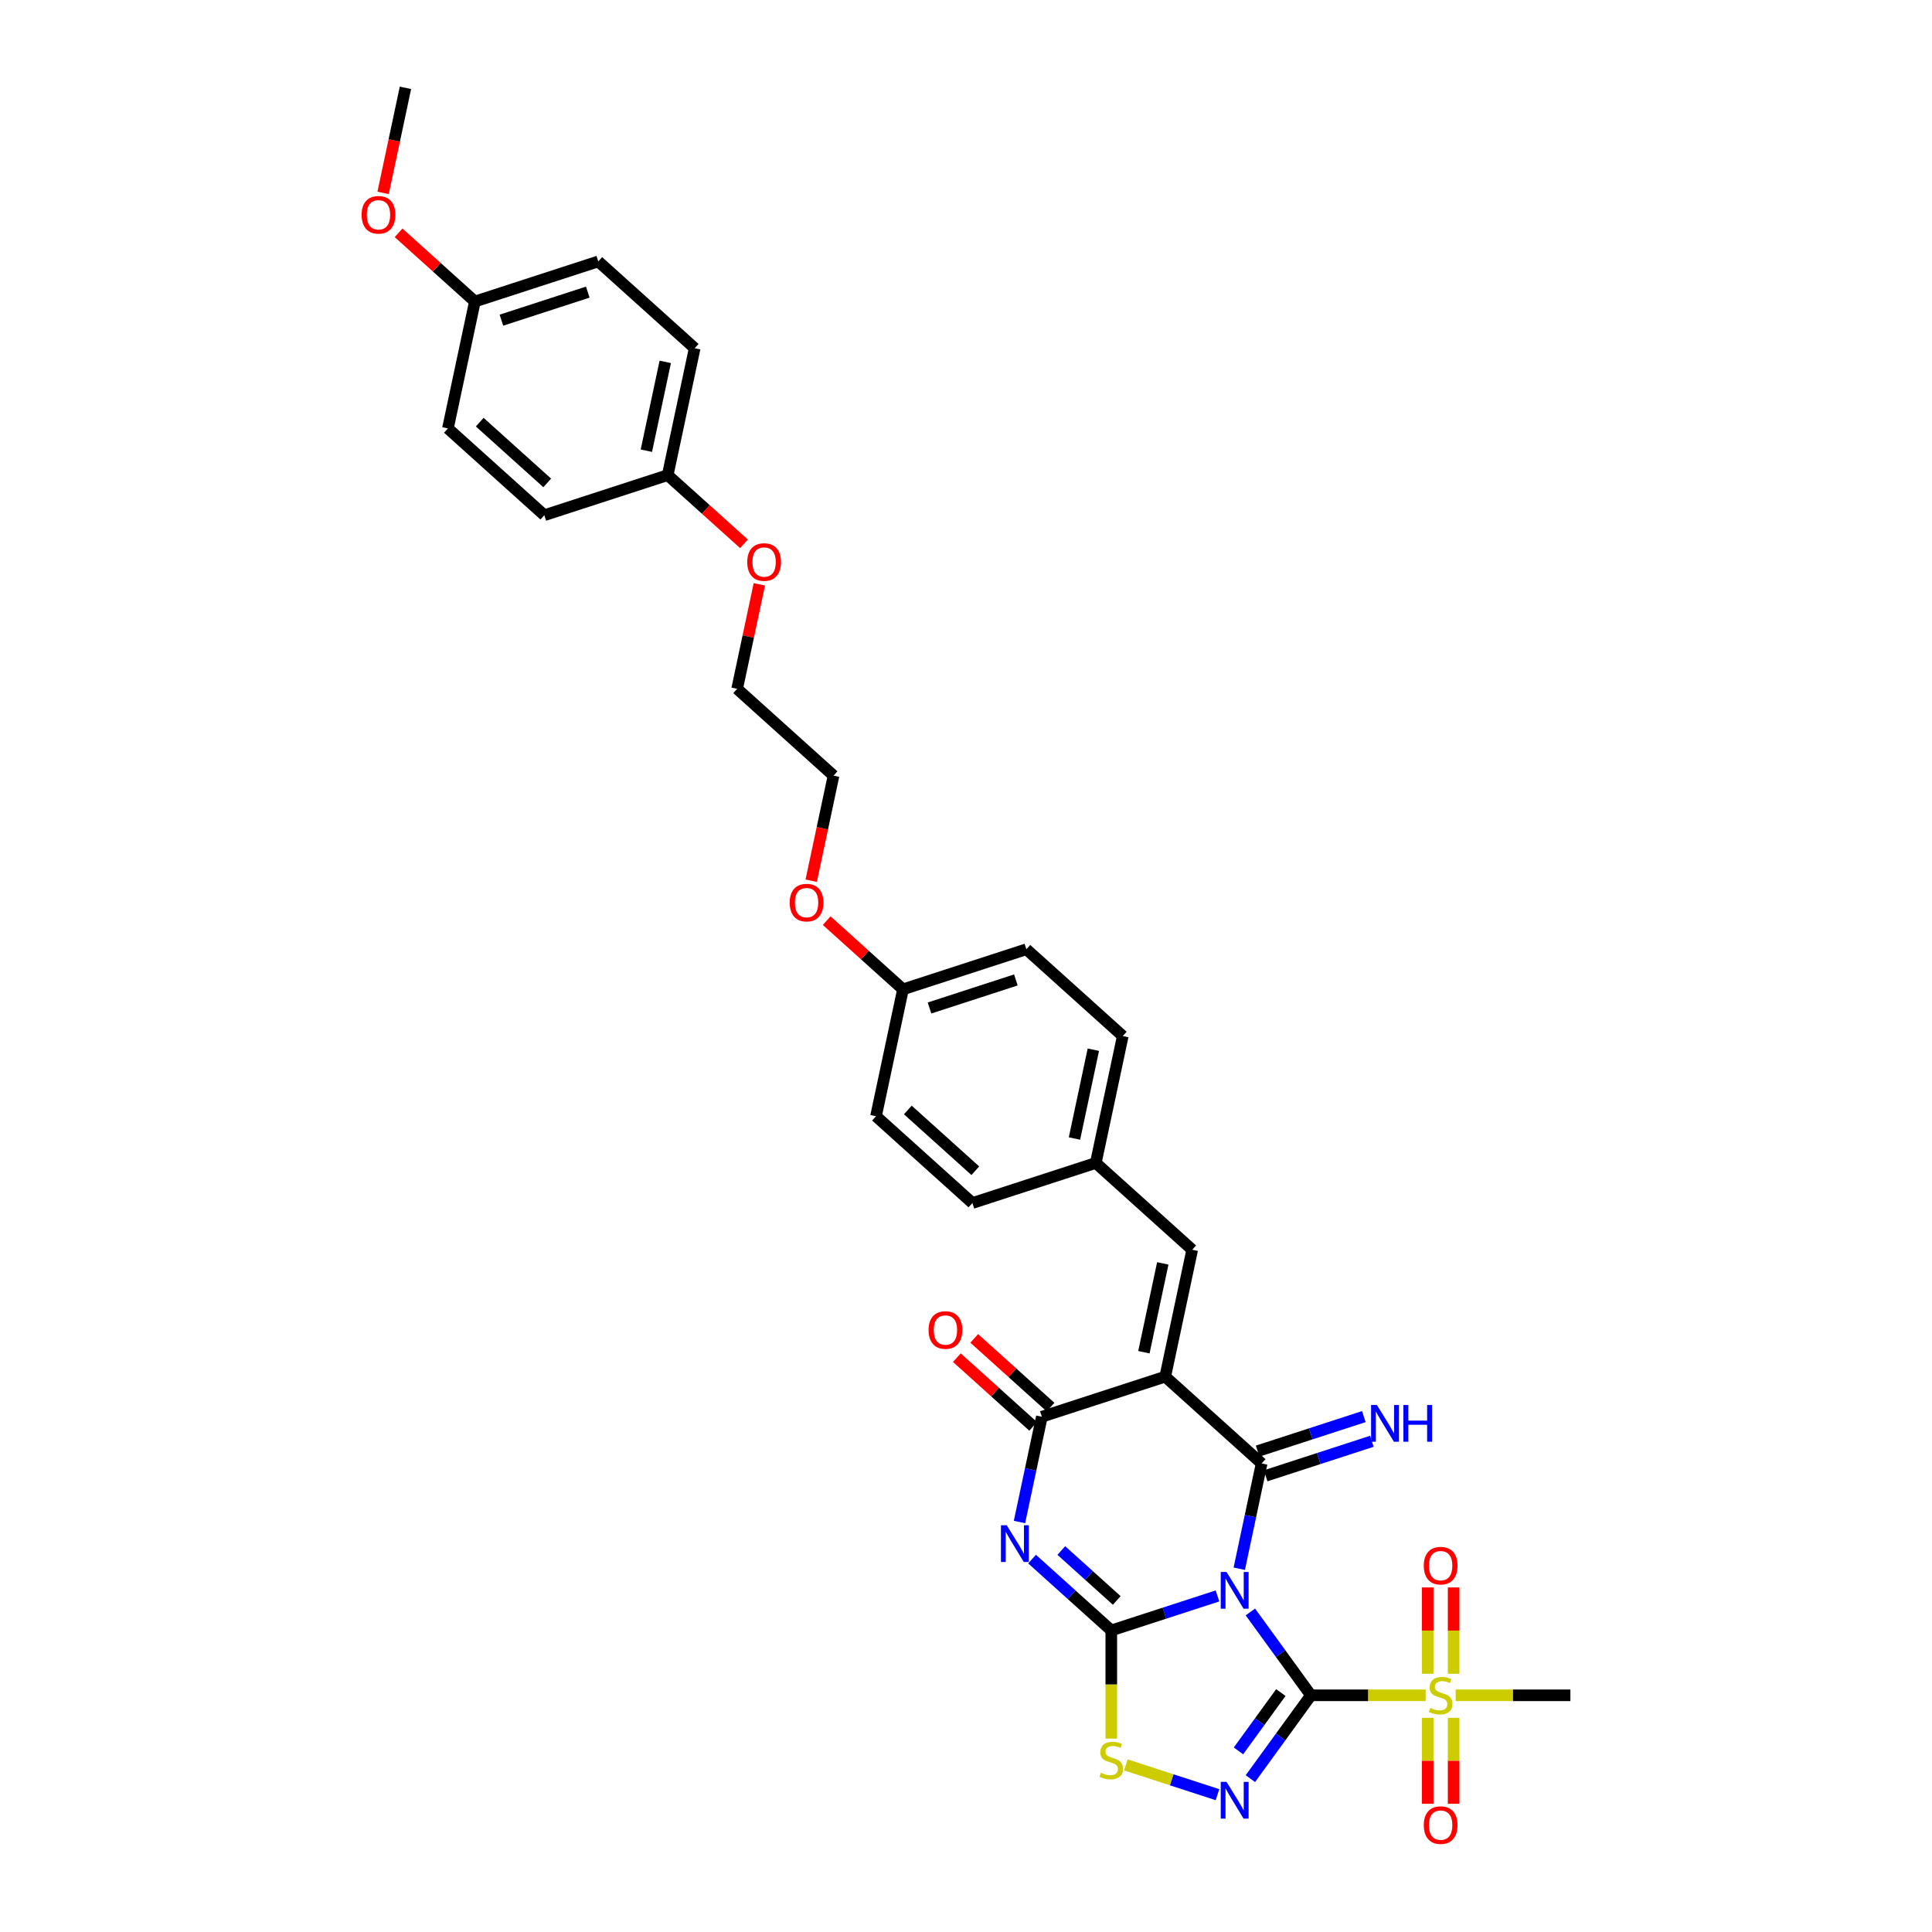<?xml version='1.0' encoding='iso-8859-1'?>
<svg version='1.1' baseProfile='full'
              xmlns='http://www.w3.org/2000/svg'
                      xmlns:rdkit='http://www.rdkit.org/xml'
                      xmlns:xlink='http://www.w3.org/1999/xlink'
                  xml:space='preserve'
width='1000px' height='1000px' viewBox='0 0 1000 1000'>
<!-- END OF HEADER -->
<rect style='opacity:1.0;fill:#FFFFFF;stroke:none' width='1000' height='1000' x='0' y='0'> </rect>
<path class='bond-0' d='M 647.191,834.35 L 662.862,855.918' style='fill:none;fill-rule:evenodd;stroke:#0000FF;stroke-width:6px;stroke-linecap:butt;stroke-linejoin:miter;stroke-opacity:1' />
<path class='bond-0' d='M 662.862,855.918 L 678.532,877.487' style='fill:none;fill-rule:evenodd;stroke:#000000;stroke-width:6px;stroke-linecap:butt;stroke-linejoin:miter;stroke-opacity:1' />
<path class='bond-1' d='M 630.173,826.052 L 602.688,834.982' style='fill:none;fill-rule:evenodd;stroke:#0000FF;stroke-width:6px;stroke-linecap:butt;stroke-linejoin:miter;stroke-opacity:1' />
<path class='bond-1' d='M 602.688,834.982 L 575.202,843.913' style='fill:none;fill-rule:evenodd;stroke:#000000;stroke-width:6px;stroke-linecap:butt;stroke-linejoin:miter;stroke-opacity:1' />
<path class='bond-2' d='M 641.441,811.976 L 647.233,784.729' style='fill:none;fill-rule:evenodd;stroke:#0000FF;stroke-width:6px;stroke-linecap:butt;stroke-linejoin:miter;stroke-opacity:1' />
<path class='bond-2' d='M 647.233,784.729 L 653.024,757.483' style='fill:none;fill-rule:evenodd;stroke:#000000;stroke-width:6px;stroke-linecap:butt;stroke-linejoin:miter;stroke-opacity:1' />
<path class='bond-5' d='M 678.532,877.487 L 662.862,899.055' style='fill:none;fill-rule:evenodd;stroke:#000000;stroke-width:6px;stroke-linecap:butt;stroke-linejoin:miter;stroke-opacity:1' />
<path class='bond-5' d='M 662.862,899.055 L 647.191,920.624' style='fill:none;fill-rule:evenodd;stroke:#0000FF;stroke-width:6px;stroke-linecap:butt;stroke-linejoin:miter;stroke-opacity:1' />
<path class='bond-5' d='M 662.966,876.064 L 651.997,891.161' style='fill:none;fill-rule:evenodd;stroke:#000000;stroke-width:6px;stroke-linecap:butt;stroke-linejoin:miter;stroke-opacity:1' />
<path class='bond-5' d='M 651.997,891.161 L 641.028,906.259' style='fill:none;fill-rule:evenodd;stroke:#0000FF;stroke-width:6px;stroke-linecap:butt;stroke-linejoin:miter;stroke-opacity:1' />
<path class='bond-7' d='M 678.532,877.487 L 708.218,877.487' style='fill:none;fill-rule:evenodd;stroke:#000000;stroke-width:6px;stroke-linecap:butt;stroke-linejoin:miter;stroke-opacity:1' />
<path class='bond-7' d='M 708.218,877.487 L 737.904,877.487' style='fill:none;fill-rule:evenodd;stroke:#CCCC00;stroke-width:6px;stroke-linecap:butt;stroke-linejoin:miter;stroke-opacity:1' />
<path class='bond-4' d='M 575.202,843.913 L 554.697,825.45' style='fill:none;fill-rule:evenodd;stroke:#000000;stroke-width:6px;stroke-linecap:butt;stroke-linejoin:miter;stroke-opacity:1' />
<path class='bond-4' d='M 554.697,825.45 L 534.192,806.987' style='fill:none;fill-rule:evenodd;stroke:#0000FF;stroke-width:6px;stroke-linecap:butt;stroke-linejoin:miter;stroke-opacity:1' />
<path class='bond-4' d='M 578.037,828.394 L 563.683,815.47' style='fill:none;fill-rule:evenodd;stroke:#000000;stroke-width:6px;stroke-linecap:butt;stroke-linejoin:miter;stroke-opacity:1' />
<path class='bond-4' d='M 563.683,815.47 L 549.33,802.546' style='fill:none;fill-rule:evenodd;stroke:#0000FF;stroke-width:6px;stroke-linecap:butt;stroke-linejoin:miter;stroke-opacity:1' />
<path class='bond-8' d='M 575.202,843.913 L 575.202,871.907' style='fill:none;fill-rule:evenodd;stroke:#000000;stroke-width:6px;stroke-linecap:butt;stroke-linejoin:miter;stroke-opacity:1' />
<path class='bond-8' d='M 575.202,871.907 L 575.202,899.901' style='fill:none;fill-rule:evenodd;stroke:#CCCC00;stroke-width:6px;stroke-linecap:butt;stroke-linejoin:miter;stroke-opacity:1' />
<path class='bond-3' d='M 653.024,757.483 L 603.124,712.552' style='fill:none;fill-rule:evenodd;stroke:#000000;stroke-width:6px;stroke-linecap:butt;stroke-linejoin:miter;stroke-opacity:1' />
<path class='bond-10' d='M 655.099,763.869 L 682.585,754.938' style='fill:none;fill-rule:evenodd;stroke:#000000;stroke-width:6px;stroke-linecap:butt;stroke-linejoin:miter;stroke-opacity:1' />
<path class='bond-10' d='M 682.585,754.938 L 710.07,746.008' style='fill:none;fill-rule:evenodd;stroke:#0000FF;stroke-width:6px;stroke-linecap:butt;stroke-linejoin:miter;stroke-opacity:1' />
<path class='bond-10' d='M 650.949,751.096 L 678.435,742.166' style='fill:none;fill-rule:evenodd;stroke:#000000;stroke-width:6px;stroke-linecap:butt;stroke-linejoin:miter;stroke-opacity:1' />
<path class='bond-10' d='M 678.435,742.166 L 705.92,733.235' style='fill:none;fill-rule:evenodd;stroke:#0000FF;stroke-width:6px;stroke-linecap:butt;stroke-linejoin:miter;stroke-opacity:1' />
<path class='bond-6' d='M 603.124,712.552 L 539.263,733.302' style='fill:none;fill-rule:evenodd;stroke:#000000;stroke-width:6px;stroke-linecap:butt;stroke-linejoin:miter;stroke-opacity:1' />
<path class='bond-9' d='M 603.124,712.552 L 617.085,646.871' style='fill:none;fill-rule:evenodd;stroke:#000000;stroke-width:6px;stroke-linecap:butt;stroke-linejoin:miter;stroke-opacity:1' />
<path class='bond-9' d='M 592.082,699.908 L 601.854,653.931' style='fill:none;fill-rule:evenodd;stroke:#000000;stroke-width:6px;stroke-linecap:butt;stroke-linejoin:miter;stroke-opacity:1' />
<path class='bond-34' d='M 527.68,787.795 L 533.471,760.549' style='fill:none;fill-rule:evenodd;stroke:#0000FF;stroke-width:6px;stroke-linecap:butt;stroke-linejoin:miter;stroke-opacity:1' />
<path class='bond-34' d='M 533.471,760.549 L 539.263,733.302' style='fill:none;fill-rule:evenodd;stroke:#000000;stroke-width:6px;stroke-linecap:butt;stroke-linejoin:miter;stroke-opacity:1' />
<path class='bond-33' d='M 630.173,928.922 L 606.459,921.216' style='fill:none;fill-rule:evenodd;stroke:#0000FF;stroke-width:6px;stroke-linecap:butt;stroke-linejoin:miter;stroke-opacity:1' />
<path class='bond-33' d='M 606.459,921.216 L 582.744,913.511' style='fill:none;fill-rule:evenodd;stroke:#CCCC00;stroke-width:6px;stroke-linecap:butt;stroke-linejoin:miter;stroke-opacity:1' />
<path class='bond-13' d='M 543.756,728.312 L 524.009,710.532' style='fill:none;fill-rule:evenodd;stroke:#000000;stroke-width:6px;stroke-linecap:butt;stroke-linejoin:miter;stroke-opacity:1' />
<path class='bond-13' d='M 524.009,710.532 L 504.263,692.752' style='fill:none;fill-rule:evenodd;stroke:#FF0000;stroke-width:6px;stroke-linecap:butt;stroke-linejoin:miter;stroke-opacity:1' />
<path class='bond-13' d='M 534.769,738.292 L 515.023,720.512' style='fill:none;fill-rule:evenodd;stroke:#000000;stroke-width:6px;stroke-linecap:butt;stroke-linejoin:miter;stroke-opacity:1' />
<path class='bond-13' d='M 515.023,720.512 L 495.277,702.732' style='fill:none;fill-rule:evenodd;stroke:#FF0000;stroke-width:6px;stroke-linecap:butt;stroke-linejoin:miter;stroke-opacity:1' />
<path class='bond-11' d='M 752.395,866.327 L 752.395,843.988' style='fill:none;fill-rule:evenodd;stroke:#CCCC00;stroke-width:6px;stroke-linecap:butt;stroke-linejoin:miter;stroke-opacity:1' />
<path class='bond-11' d='M 752.395,843.988 L 752.395,821.65' style='fill:none;fill-rule:evenodd;stroke:#FF0000;stroke-width:6px;stroke-linecap:butt;stroke-linejoin:miter;stroke-opacity:1' />
<path class='bond-11' d='M 738.965,866.327 L 738.965,843.988' style='fill:none;fill-rule:evenodd;stroke:#CCCC00;stroke-width:6px;stroke-linecap:butt;stroke-linejoin:miter;stroke-opacity:1' />
<path class='bond-11' d='M 738.965,843.988 L 738.965,821.65' style='fill:none;fill-rule:evenodd;stroke:#FF0000;stroke-width:6px;stroke-linecap:butt;stroke-linejoin:miter;stroke-opacity:1' />
<path class='bond-12' d='M 738.965,889.157 L 738.965,911.394' style='fill:none;fill-rule:evenodd;stroke:#CCCC00;stroke-width:6px;stroke-linecap:butt;stroke-linejoin:miter;stroke-opacity:1' />
<path class='bond-12' d='M 738.965,911.394 L 738.965,933.632' style='fill:none;fill-rule:evenodd;stroke:#FF0000;stroke-width:6px;stroke-linecap:butt;stroke-linejoin:miter;stroke-opacity:1' />
<path class='bond-12' d='M 752.395,889.157 L 752.395,911.394' style='fill:none;fill-rule:evenodd;stroke:#CCCC00;stroke-width:6px;stroke-linecap:butt;stroke-linejoin:miter;stroke-opacity:1' />
<path class='bond-12' d='M 752.395,911.394 L 752.395,933.632' style='fill:none;fill-rule:evenodd;stroke:#FF0000;stroke-width:6px;stroke-linecap:butt;stroke-linejoin:miter;stroke-opacity:1' />
<path class='bond-15' d='M 753.456,877.487 L 783.142,877.487' style='fill:none;fill-rule:evenodd;stroke:#CCCC00;stroke-width:6px;stroke-linecap:butt;stroke-linejoin:miter;stroke-opacity:1' />
<path class='bond-15' d='M 783.142,877.487 L 812.828,877.487' style='fill:none;fill-rule:evenodd;stroke:#000000;stroke-width:6px;stroke-linecap:butt;stroke-linejoin:miter;stroke-opacity:1' />
<path class='bond-14' d='M 617.085,646.871 L 567.184,601.941' style='fill:none;fill-rule:evenodd;stroke:#000000;stroke-width:6px;stroke-linecap:butt;stroke-linejoin:miter;stroke-opacity:1' />
<path class='bond-19' d='M 567.184,601.941 L 581.145,536.26' style='fill:none;fill-rule:evenodd;stroke:#000000;stroke-width:6px;stroke-linecap:butt;stroke-linejoin:miter;stroke-opacity:1' />
<path class='bond-19' d='M 556.142,589.297 L 565.915,543.32' style='fill:none;fill-rule:evenodd;stroke:#000000;stroke-width:6px;stroke-linecap:butt;stroke-linejoin:miter;stroke-opacity:1' />
<path class='bond-20' d='M 567.184,601.941 L 503.323,622.691' style='fill:none;fill-rule:evenodd;stroke:#000000;stroke-width:6px;stroke-linecap:butt;stroke-linejoin:miter;stroke-opacity:1' />
<path class='bond-16' d='M 245.802,156.066 L 309.663,135.316' style='fill:none;fill-rule:evenodd;stroke:#000000;stroke-width:6px;stroke-linecap:butt;stroke-linejoin:miter;stroke-opacity:1' />
<path class='bond-16' d='M 259.531,165.725 L 304.234,151.201' style='fill:none;fill-rule:evenodd;stroke:#000000;stroke-width:6px;stroke-linecap:butt;stroke-linejoin:miter;stroke-opacity:1' />
<path class='bond-27' d='M 245.802,156.066 L 226.056,138.286' style='fill:none;fill-rule:evenodd;stroke:#000000;stroke-width:6px;stroke-linecap:butt;stroke-linejoin:miter;stroke-opacity:1' />
<path class='bond-27' d='M 226.056,138.286 L 206.31,120.506' style='fill:none;fill-rule:evenodd;stroke:#FF0000;stroke-width:6px;stroke-linecap:butt;stroke-linejoin:miter;stroke-opacity:1' />
<path class='bond-36' d='M 245.802,156.066 L 231.841,221.746' style='fill:none;fill-rule:evenodd;stroke:#000000;stroke-width:6px;stroke-linecap:butt;stroke-linejoin:miter;stroke-opacity:1' />
<path class='bond-17' d='M 467.383,512.08 L 453.422,577.76' style='fill:none;fill-rule:evenodd;stroke:#000000;stroke-width:6px;stroke-linecap:butt;stroke-linejoin:miter;stroke-opacity:1' />
<path class='bond-28' d='M 467.383,512.08 L 447.637,494.3' style='fill:none;fill-rule:evenodd;stroke:#000000;stroke-width:6px;stroke-linecap:butt;stroke-linejoin:miter;stroke-opacity:1' />
<path class='bond-28' d='M 447.637,494.3 L 427.891,476.52' style='fill:none;fill-rule:evenodd;stroke:#FF0000;stroke-width:6px;stroke-linecap:butt;stroke-linejoin:miter;stroke-opacity:1' />
<path class='bond-35' d='M 467.383,512.08 L 531.244,491.33' style='fill:none;fill-rule:evenodd;stroke:#000000;stroke-width:6px;stroke-linecap:butt;stroke-linejoin:miter;stroke-opacity:1' />
<path class='bond-35' d='M 481.112,521.739 L 525.815,507.215' style='fill:none;fill-rule:evenodd;stroke:#000000;stroke-width:6px;stroke-linecap:butt;stroke-linejoin:miter;stroke-opacity:1' />
<path class='bond-18' d='M 345.603,245.927 L 365.349,263.707' style='fill:none;fill-rule:evenodd;stroke:#000000;stroke-width:6px;stroke-linecap:butt;stroke-linejoin:miter;stroke-opacity:1' />
<path class='bond-18' d='M 365.349,263.707 L 385.096,281.486' style='fill:none;fill-rule:evenodd;stroke:#FF0000;stroke-width:6px;stroke-linecap:butt;stroke-linejoin:miter;stroke-opacity:1' />
<path class='bond-22' d='M 345.603,245.927 L 281.742,266.677' style='fill:none;fill-rule:evenodd;stroke:#000000;stroke-width:6px;stroke-linecap:butt;stroke-linejoin:miter;stroke-opacity:1' />
<path class='bond-25' d='M 345.603,245.927 L 359.564,180.246' style='fill:none;fill-rule:evenodd;stroke:#000000;stroke-width:6px;stroke-linecap:butt;stroke-linejoin:miter;stroke-opacity:1' />
<path class='bond-25' d='M 334.561,233.283 L 344.334,187.306' style='fill:none;fill-rule:evenodd;stroke:#000000;stroke-width:6px;stroke-linecap:butt;stroke-linejoin:miter;stroke-opacity:1' />
<path class='bond-21' d='M 581.145,536.26 L 531.244,491.33' style='fill:none;fill-rule:evenodd;stroke:#000000;stroke-width:6px;stroke-linecap:butt;stroke-linejoin:miter;stroke-opacity:1' />
<path class='bond-23' d='M 503.323,622.691 L 453.422,577.76' style='fill:none;fill-rule:evenodd;stroke:#000000;stroke-width:6px;stroke-linecap:butt;stroke-linejoin:miter;stroke-opacity:1' />
<path class='bond-23' d='M 504.824,605.971 L 469.894,574.52' style='fill:none;fill-rule:evenodd;stroke:#000000;stroke-width:6px;stroke-linecap:butt;stroke-linejoin:miter;stroke-opacity:1' />
<path class='bond-26' d='M 281.742,266.677 L 231.841,221.746' style='fill:none;fill-rule:evenodd;stroke:#000000;stroke-width:6px;stroke-linecap:butt;stroke-linejoin:miter;stroke-opacity:1' />
<path class='bond-26' d='M 283.243,249.957 L 248.313,218.506' style='fill:none;fill-rule:evenodd;stroke:#000000;stroke-width:6px;stroke-linecap:butt;stroke-linejoin:miter;stroke-opacity:1' />
<path class='bond-24' d='M 309.663,135.316 L 359.564,180.246' style='fill:none;fill-rule:evenodd;stroke:#000000;stroke-width:6px;stroke-linecap:butt;stroke-linejoin:miter;stroke-opacity:1' />
<path class='bond-32' d='M 198.302,99.841 L 204.082,72.648' style='fill:none;fill-rule:evenodd;stroke:#FF0000;stroke-width:6px;stroke-linecap:butt;stroke-linejoin:miter;stroke-opacity:1' />
<path class='bond-32' d='M 204.082,72.648 L 209.862,45.455' style='fill:none;fill-rule:evenodd;stroke:#000000;stroke-width:6px;stroke-linecap:butt;stroke-linejoin:miter;stroke-opacity:1' />
<path class='bond-30' d='M 419.883,455.855 L 425.663,428.662' style='fill:none;fill-rule:evenodd;stroke:#FF0000;stroke-width:6px;stroke-linecap:butt;stroke-linejoin:miter;stroke-opacity:1' />
<path class='bond-30' d='M 425.663,428.662 L 431.443,401.469' style='fill:none;fill-rule:evenodd;stroke:#000000;stroke-width:6px;stroke-linecap:butt;stroke-linejoin:miter;stroke-opacity:1' />
<path class='bond-29' d='M 393.04,302.447 L 387.292,329.493' style='fill:none;fill-rule:evenodd;stroke:#FF0000;stroke-width:6px;stroke-linecap:butt;stroke-linejoin:miter;stroke-opacity:1' />
<path class='bond-29' d='M 387.292,329.493 L 381.543,356.538' style='fill:none;fill-rule:evenodd;stroke:#000000;stroke-width:6px;stroke-linecap:butt;stroke-linejoin:miter;stroke-opacity:1' />
<path class='bond-31' d='M 431.443,401.469 L 381.543,356.538' style='fill:none;fill-rule:evenodd;stroke:#000000;stroke-width:6px;stroke-linecap:butt;stroke-linejoin:miter;stroke-opacity:1' />
<path  class='atom-0' d='M 634.86 813.655
L 641.091 823.727
Q 641.709 824.721, 642.703 826.52
Q 643.697 828.32, 643.75 828.427
L 643.75 813.655
L 646.275 813.655
L 646.275 832.671
L 643.67 832.671
L 636.982 821.659
Q 636.203 820.37, 635.37 818.892
Q 634.565 817.415, 634.323 816.959
L 634.323 832.671
L 631.852 832.671
L 631.852 813.655
L 634.86 813.655
' fill='#0000FF'/>
<path  class='atom-5' d='M 521.098 789.474
L 527.33 799.546
Q 527.947 800.54, 528.941 802.34
Q 529.935 804.139, 529.989 804.247
L 529.989 789.474
L 532.513 789.474
L 532.513 808.49
L 529.908 808.49
L 523.22 797.478
Q 522.441 796.189, 521.609 794.712
Q 520.803 793.234, 520.561 792.778
L 520.561 808.49
L 518.09 808.49
L 518.09 789.474
L 521.098 789.474
' fill='#0000FF'/>
<path  class='atom-6' d='M 634.86 922.302
L 641.091 932.374
Q 641.709 933.368, 642.703 935.168
Q 643.697 936.967, 643.75 937.075
L 643.75 922.302
L 646.275 922.302
L 646.275 941.318
L 643.67 941.318
L 636.982 930.306
Q 636.203 929.017, 635.37 927.54
Q 634.565 926.063, 634.323 925.606
L 634.323 941.318
L 631.852 941.318
L 631.852 922.302
L 634.86 922.302
' fill='#0000FF'/>
<path  class='atom-8' d='M 740.308 884.013
Q 740.523 884.094, 741.409 884.47
Q 742.296 884.846, 743.262 885.088
Q 744.256 885.303, 745.223 885.303
Q 747.023 885.303, 748.07 884.443
Q 749.118 883.557, 749.118 882.026
Q 749.118 880.978, 748.581 880.334
Q 748.07 879.689, 747.265 879.34
Q 746.459 878.991, 745.116 878.588
Q 743.424 878.078, 742.403 877.594
Q 741.409 877.111, 740.684 876.09
Q 739.986 875.069, 739.986 873.35
Q 739.986 870.96, 741.597 869.483
Q 743.236 868.005, 746.459 868.005
Q 748.661 868.005, 751.159 869.053
L 750.541 871.121
Q 748.258 870.181, 746.539 870.181
Q 744.686 870.181, 743.665 870.96
Q 742.645 871.712, 742.672 873.028
Q 742.672 874.049, 743.182 874.666
Q 743.719 875.284, 744.471 875.633
Q 745.25 875.983, 746.539 876.385
Q 748.258 876.923, 749.279 877.46
Q 750.3 877.997, 751.025 879.098
Q 751.777 880.173, 751.777 882.026
Q 751.777 884.658, 750.004 886.082
Q 748.258 887.478, 745.331 887.478
Q 743.639 887.478, 742.349 887.102
Q 741.087 886.753, 739.583 886.135
L 740.308 884.013
' fill='#CCCC00'/>
<path  class='atom-9' d='M 569.83 917.587
Q 570.045 917.668, 570.932 918.044
Q 571.818 918.42, 572.785 918.662
Q 573.779 918.877, 574.746 918.877
Q 576.545 918.877, 577.593 918.017
Q 578.64 917.131, 578.64 915.6
Q 578.64 914.552, 578.103 913.908
Q 577.593 913.263, 576.787 912.914
Q 575.981 912.565, 574.638 912.162
Q 572.946 911.651, 571.925 911.168
Q 570.932 910.685, 570.206 909.664
Q 569.508 908.643, 569.508 906.924
Q 569.508 904.534, 571.12 903.057
Q 572.758 901.579, 575.981 901.579
Q 578.184 901.579, 580.682 902.627
L 580.064 904.695
Q 577.781 903.755, 576.062 903.755
Q 574.208 903.755, 573.188 904.534
Q 572.167 905.286, 572.194 906.602
Q 572.194 907.623, 572.704 908.24
Q 573.242 908.858, 573.994 909.207
Q 574.773 909.556, 576.062 909.959
Q 577.781 910.497, 578.801 911.034
Q 579.822 911.571, 580.547 912.672
Q 581.299 913.746, 581.299 915.6
Q 581.299 918.232, 579.527 919.655
Q 577.781 921.052, 574.853 921.052
Q 573.161 921.052, 571.872 920.676
Q 570.609 920.327, 569.105 919.709
L 569.83 917.587
' fill='#CCCC00'/>
<path  class='atom-11' d='M 712.682 727.225
L 718.914 737.297
Q 719.531 738.291, 720.525 740.09
Q 721.519 741.89, 721.573 741.997
L 721.573 727.225
L 724.097 727.225
L 724.097 746.241
L 721.492 746.241
L 714.804 735.229
Q 714.025 733.939, 713.193 732.462
Q 712.387 730.985, 712.145 730.528
L 712.145 746.241
L 709.674 746.241
L 709.674 727.225
L 712.682 727.225
' fill='#0000FF'/>
<path  class='atom-11' d='M 726.38 727.225
L 728.959 727.225
L 728.959 735.309
L 738.682 735.309
L 738.682 727.225
L 741.26 727.225
L 741.26 746.241
L 738.682 746.241
L 738.682 737.458
L 728.959 737.458
L 728.959 746.241
L 726.38 746.241
L 726.38 727.225
' fill='#0000FF'/>
<path  class='atom-12' d='M 736.951 810.393
Q 736.951 805.827, 739.207 803.275
Q 741.463 800.723, 745.68 800.723
Q 749.897 800.723, 752.153 803.275
Q 754.409 805.827, 754.409 810.393
Q 754.409 815.012, 752.126 817.645
Q 749.843 820.25, 745.68 820.25
Q 741.49 820.25, 739.207 817.645
Q 736.951 815.039, 736.951 810.393
M 745.68 818.101
Q 748.581 818.101, 750.138 816.167
Q 751.723 814.207, 751.723 810.393
Q 751.723 806.659, 750.138 804.779
Q 748.581 802.872, 745.68 802.872
Q 742.779 802.872, 741.194 804.752
Q 739.637 806.632, 739.637 810.393
Q 739.637 814.233, 741.194 816.167
Q 742.779 818.101, 745.68 818.101
' fill='#FF0000'/>
<path  class='atom-13' d='M 736.951 944.688
Q 736.951 940.122, 739.207 937.57
Q 741.463 935.019, 745.68 935.019
Q 749.897 935.019, 752.153 937.57
Q 754.409 940.122, 754.409 944.688
Q 754.409 949.308, 752.126 951.94
Q 749.843 954.545, 745.68 954.545
Q 741.49 954.545, 739.207 951.94
Q 736.951 949.335, 736.951 944.688
M 745.68 952.397
Q 748.581 952.397, 750.138 950.463
Q 751.723 948.502, 751.723 944.688
Q 751.723 940.955, 750.138 939.075
Q 748.581 937.168, 745.68 937.168
Q 742.779 937.168, 741.194 939.048
Q 739.637 940.928, 739.637 944.688
Q 739.637 948.529, 741.194 950.463
Q 742.779 952.397, 745.68 952.397
' fill='#FF0000'/>
<path  class='atom-14' d='M 480.633 688.425
Q 480.633 683.859, 482.889 681.307
Q 485.145 678.756, 489.362 678.756
Q 493.579 678.756, 495.835 681.307
Q 498.091 683.859, 498.091 688.425
Q 498.091 693.045, 495.808 695.677
Q 493.525 698.282, 489.362 698.282
Q 485.172 698.282, 482.889 695.677
Q 480.633 693.071, 480.633 688.425
M 489.362 696.133
Q 492.263 696.133, 493.821 694.2
Q 495.405 692.239, 495.405 688.425
Q 495.405 684.691, 493.821 682.811
Q 492.263 680.904, 489.362 680.904
Q 486.461 680.904, 484.877 682.784
Q 483.319 684.665, 483.319 688.425
Q 483.319 692.266, 484.877 694.2
Q 486.461 696.133, 489.362 696.133
' fill='#FF0000'/>
<path  class='atom-28' d='M 187.172 111.189
Q 187.172 106.623, 189.429 104.071
Q 191.685 101.519, 195.902 101.519
Q 200.119 101.519, 202.375 104.071
Q 204.631 106.623, 204.631 111.189
Q 204.631 115.808, 202.348 118.441
Q 200.065 121.046, 195.902 121.046
Q 191.712 121.046, 189.429 118.441
Q 187.172 115.835, 187.172 111.189
M 195.902 118.897
Q 198.802 118.897, 200.36 116.963
Q 201.945 115.003, 201.945 111.189
Q 201.945 107.455, 200.36 105.575
Q 198.802 103.668, 195.902 103.668
Q 193.001 103.668, 191.416 105.548
Q 189.858 107.428, 189.858 111.189
Q 189.858 115.03, 191.416 116.963
Q 193.001 118.897, 195.902 118.897
' fill='#FF0000'/>
<path  class='atom-29' d='M 408.753 467.203
Q 408.753 462.637, 411.01 460.085
Q 413.266 457.533, 417.483 457.533
Q 421.699 457.533, 423.956 460.085
Q 426.212 462.637, 426.212 467.203
Q 426.212 471.822, 423.929 474.455
Q 421.646 477.06, 417.483 477.06
Q 413.293 477.06, 411.01 474.455
Q 408.753 471.849, 408.753 467.203
M 417.483 474.911
Q 420.383 474.911, 421.941 472.977
Q 423.526 471.017, 423.526 467.203
Q 423.526 463.469, 421.941 461.589
Q 420.383 459.682, 417.483 459.682
Q 414.582 459.682, 412.997 461.562
Q 411.439 463.442, 411.439 467.203
Q 411.439 471.044, 412.997 472.977
Q 414.582 474.911, 417.483 474.911
' fill='#FF0000'/>
<path  class='atom-30' d='M 386.774 290.911
Q 386.774 286.345, 389.031 283.794
Q 391.287 281.242, 395.504 281.242
Q 399.721 281.242, 401.977 283.794
Q 404.233 286.345, 404.233 290.911
Q 404.233 295.531, 401.95 298.163
Q 399.667 300.769, 395.504 300.769
Q 391.314 300.769, 389.031 298.163
Q 386.774 295.558, 386.774 290.911
M 395.504 298.62
Q 398.404 298.62, 399.962 296.686
Q 401.547 294.725, 401.547 290.911
Q 401.547 287.178, 399.962 285.298
Q 398.404 283.391, 395.504 283.391
Q 392.603 283.391, 391.018 285.271
Q 389.46 287.151, 389.46 290.911
Q 389.46 294.752, 391.018 296.686
Q 392.603 298.62, 395.504 298.62
' fill='#FF0000'/>
</svg>
